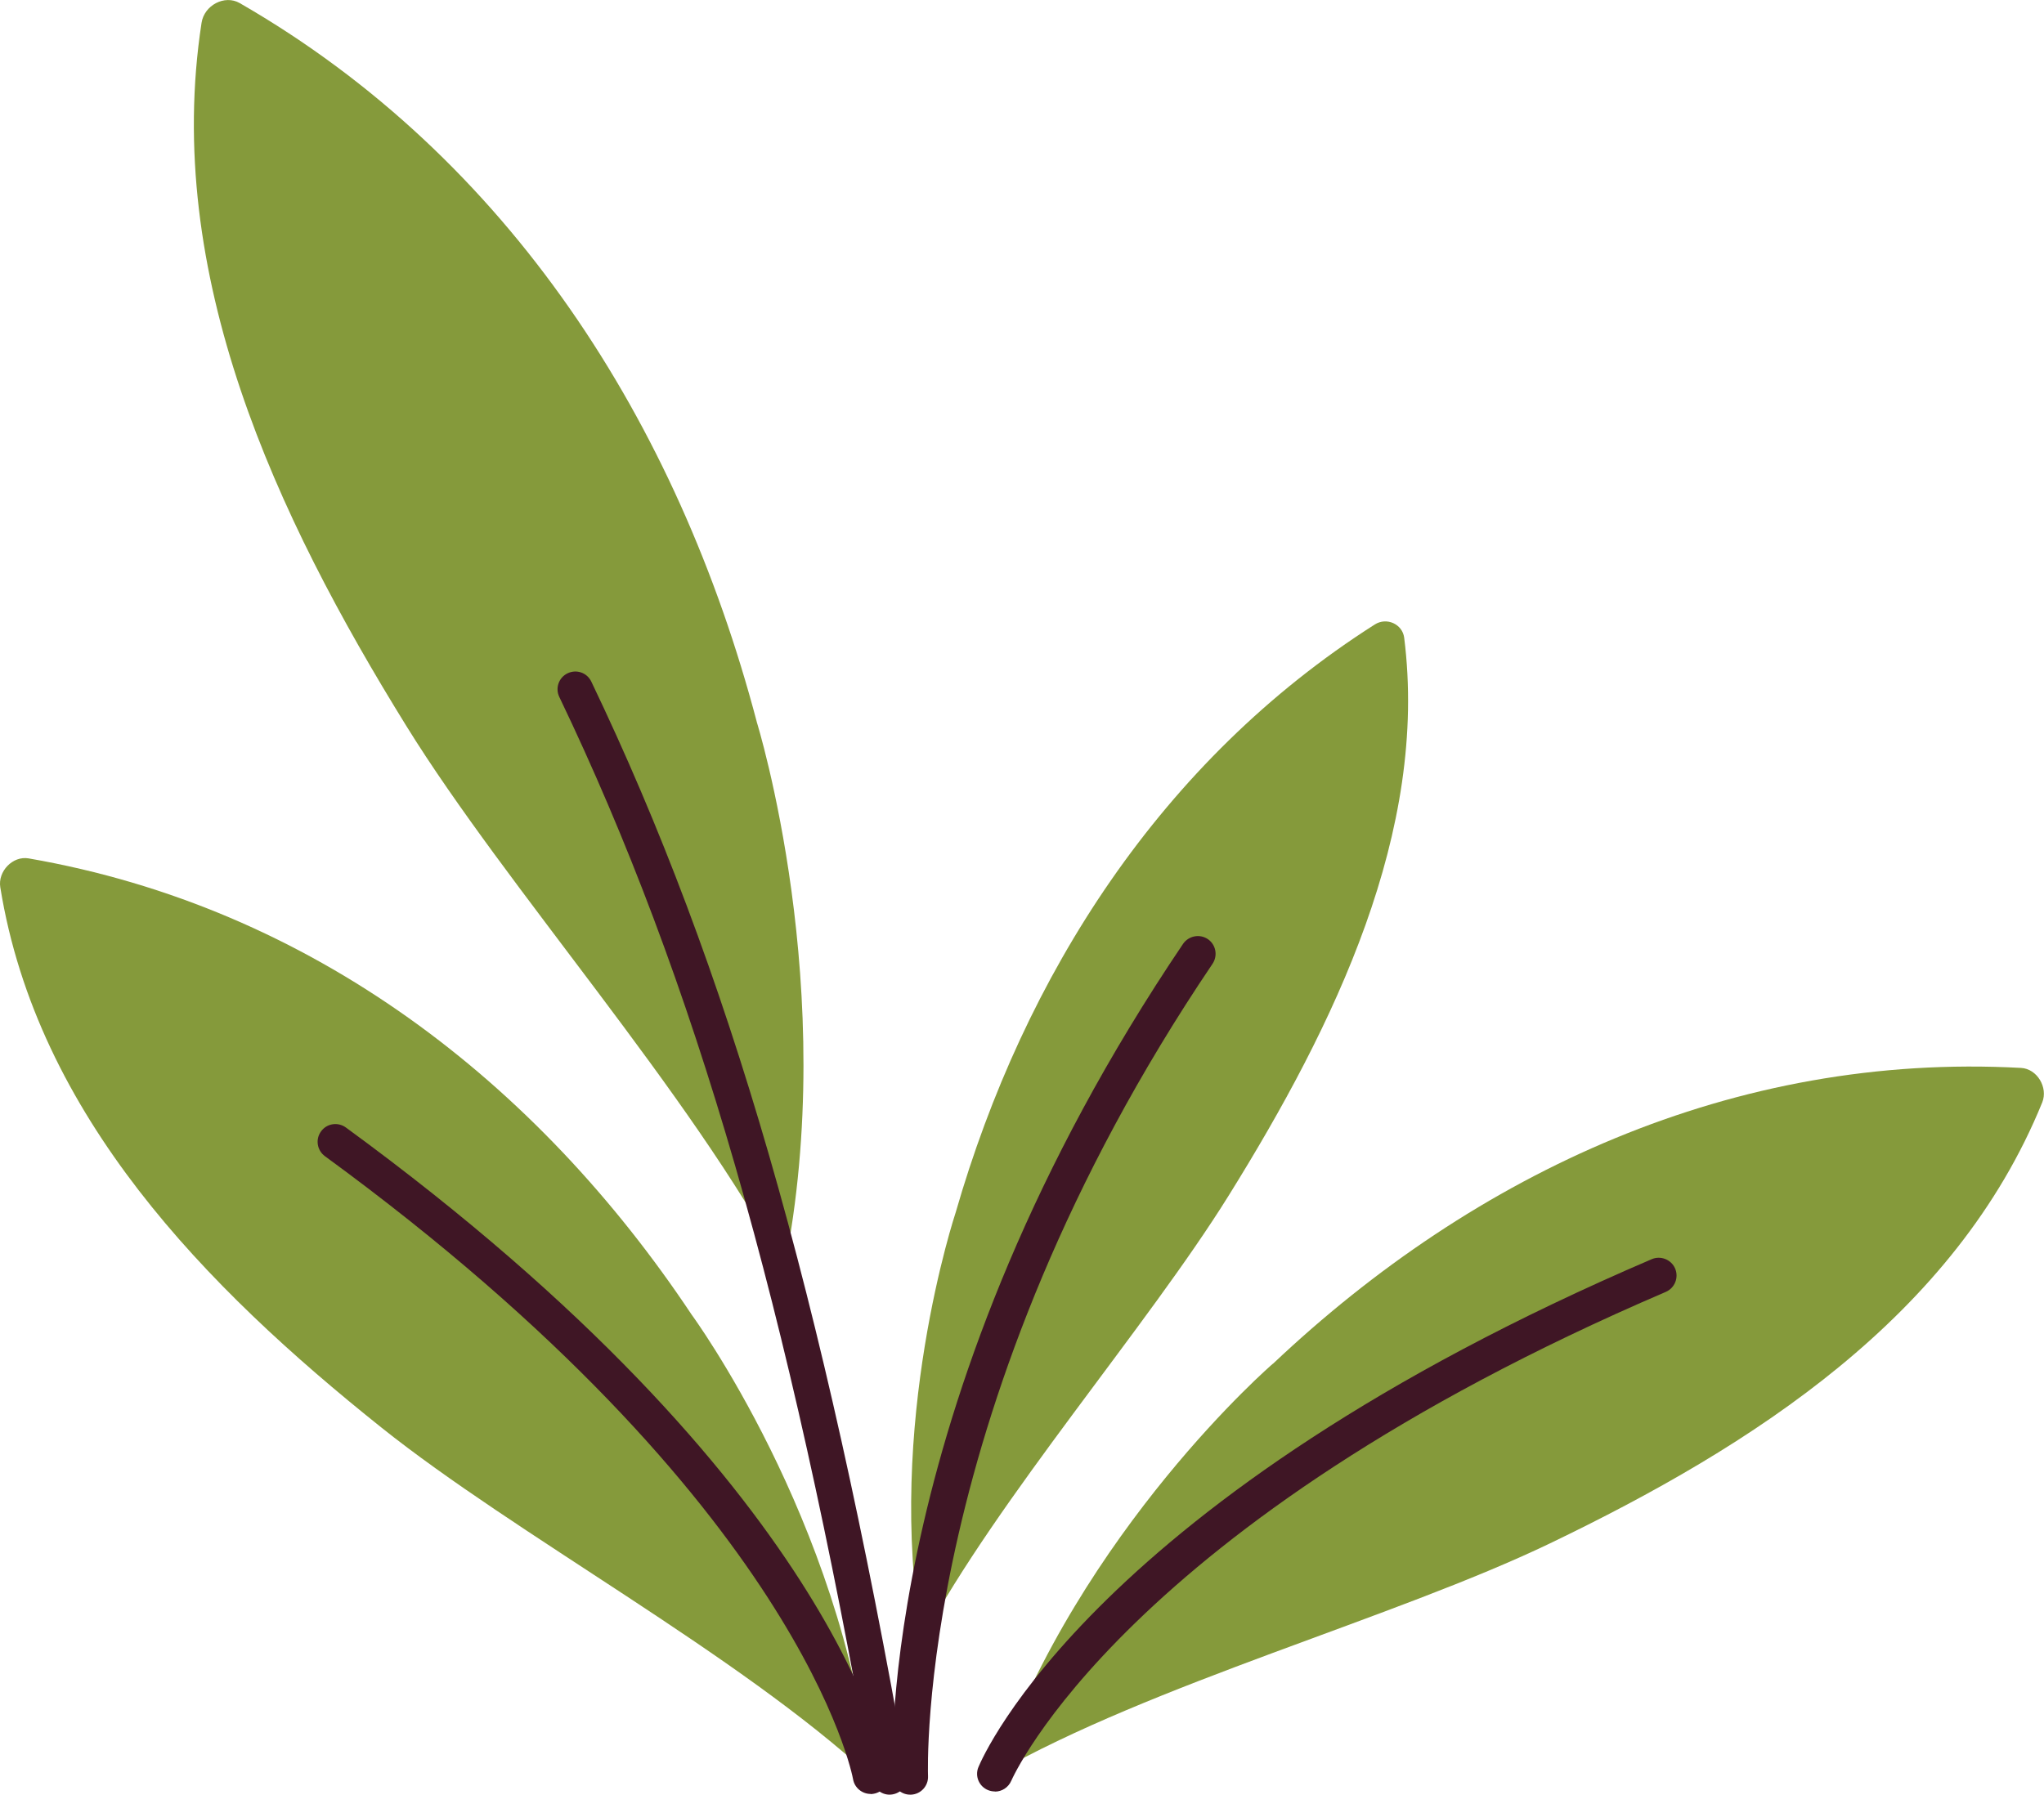 <?xml version="1.0" encoding="UTF-8"?>
<svg id="_图层_2" data-name="图层 2" xmlns="http://www.w3.org/2000/svg" viewBox="0 0 139.86 122.83">
  <g id="Illustration">
    <g>
      <path d="M51.78,49.4C46.38,28.92,34.82,10.81,16.4.21c-1.03-.59-2.43.15-2.61,1.36-2.64,17.21,5.09,33.7,14.01,48.11,6.85,11.07,19.45,25.09,25.85,37.18,3.84-19.12-1.87-37.45-1.87-37.45Z" style="fill: #859a3b;"/>
      <path d="M60.87,122.83c-.58,0-1.09-.42-1.19-1.01-5.73-32.6-12.13-54.76-21.41-74.12-.29-.6-.04-1.33.57-1.62.61-.29,1.33-.04,1.62.57,9.38,19.57,15.84,41.92,21.61,74.75.12.66-.32,1.29-.99,1.41-.07.01-.14.02-.21.02Z" style="fill: #3f1625;"/>
      <g>
        <path d="M65.39,82.99c4.67-16.22,14.08-30.96,28.68-40.25.82-.52,1.89-.02,2.01.9,1.67,13.23-4.73,26.49-12.01,38.19-5.59,8.99-15.73,20.61-20.98,30.38-2.56-14.65,2.3-29.22,2.3-29.22Z" style="fill: #859a3b;"/>
        <path d="M62.28,122.83c-.65,0-1.18-.51-1.21-1.16-.05-1.06-.95-26.22,19.88-57.07.38-.55,1.13-.7,1.69-.33.56.38.7,1.13.33,1.69-20.36,30.14-19.48,55.35-19.47,55.6.03.67-.49,1.24-1.16,1.27h-.06Z" style="fill: #3f1625;"/>
      </g>
      <g>
        <path d="M47.32,89.97c-10.58-15.9-25.98-27.86-45.36-31.22-1.09-.19-2.12.89-1.94,1.98,2.52,15.61,14.05,27.37,26.06,36.96,9.22,7.37,24.39,15.48,33.49,23.88-1.99-17.63-12.25-31.6-12.25-31.6Z" style="fill: #859a3b;"/>
        <path d="M59.57,122.78c-.58,0-1.1-.42-1.2-1.01-.03-.19-3.53-18.81-36.14-42.64-.54-.4-.66-1.16-.26-1.7.39-.54,1.15-.66,1.7-.26,33.53,24.51,36.97,43.41,37.1,44.21.11.66-.34,1.28-1,1.39-.07.01-.13.02-.2.02Z" style="fill: #3f1625;"/>
      </g>
      <g>
        <path d="M87.09,93.35c13.88-13.13,31.57-21.33,51.2-20.26,1.1.06,1.86,1.34,1.45,2.36-5.96,14.65-19.83,23.52-33.68,30.18-10.64,5.11-27.24,9.62-37.99,15.76,5.9-16.73,19.02-28.05,19.02-28.05Z" style="fill: #859a3b;"/>
        <path d="M68.07,122.61c-.15,0-.31-.03-.46-.09-.62-.25-.92-.96-.66-1.58.31-.74,7.9-18.4,46.07-34.76.61-.26,1.33.02,1.6.64.26.62-.02,1.33-.64,1.6-37.11,15.91-44.7,33.28-44.78,33.45-.2.47-.65.75-1.12.75Z" style="fill: #3f1625;"/>
      </g>
    </g>
  </g>
</svg>